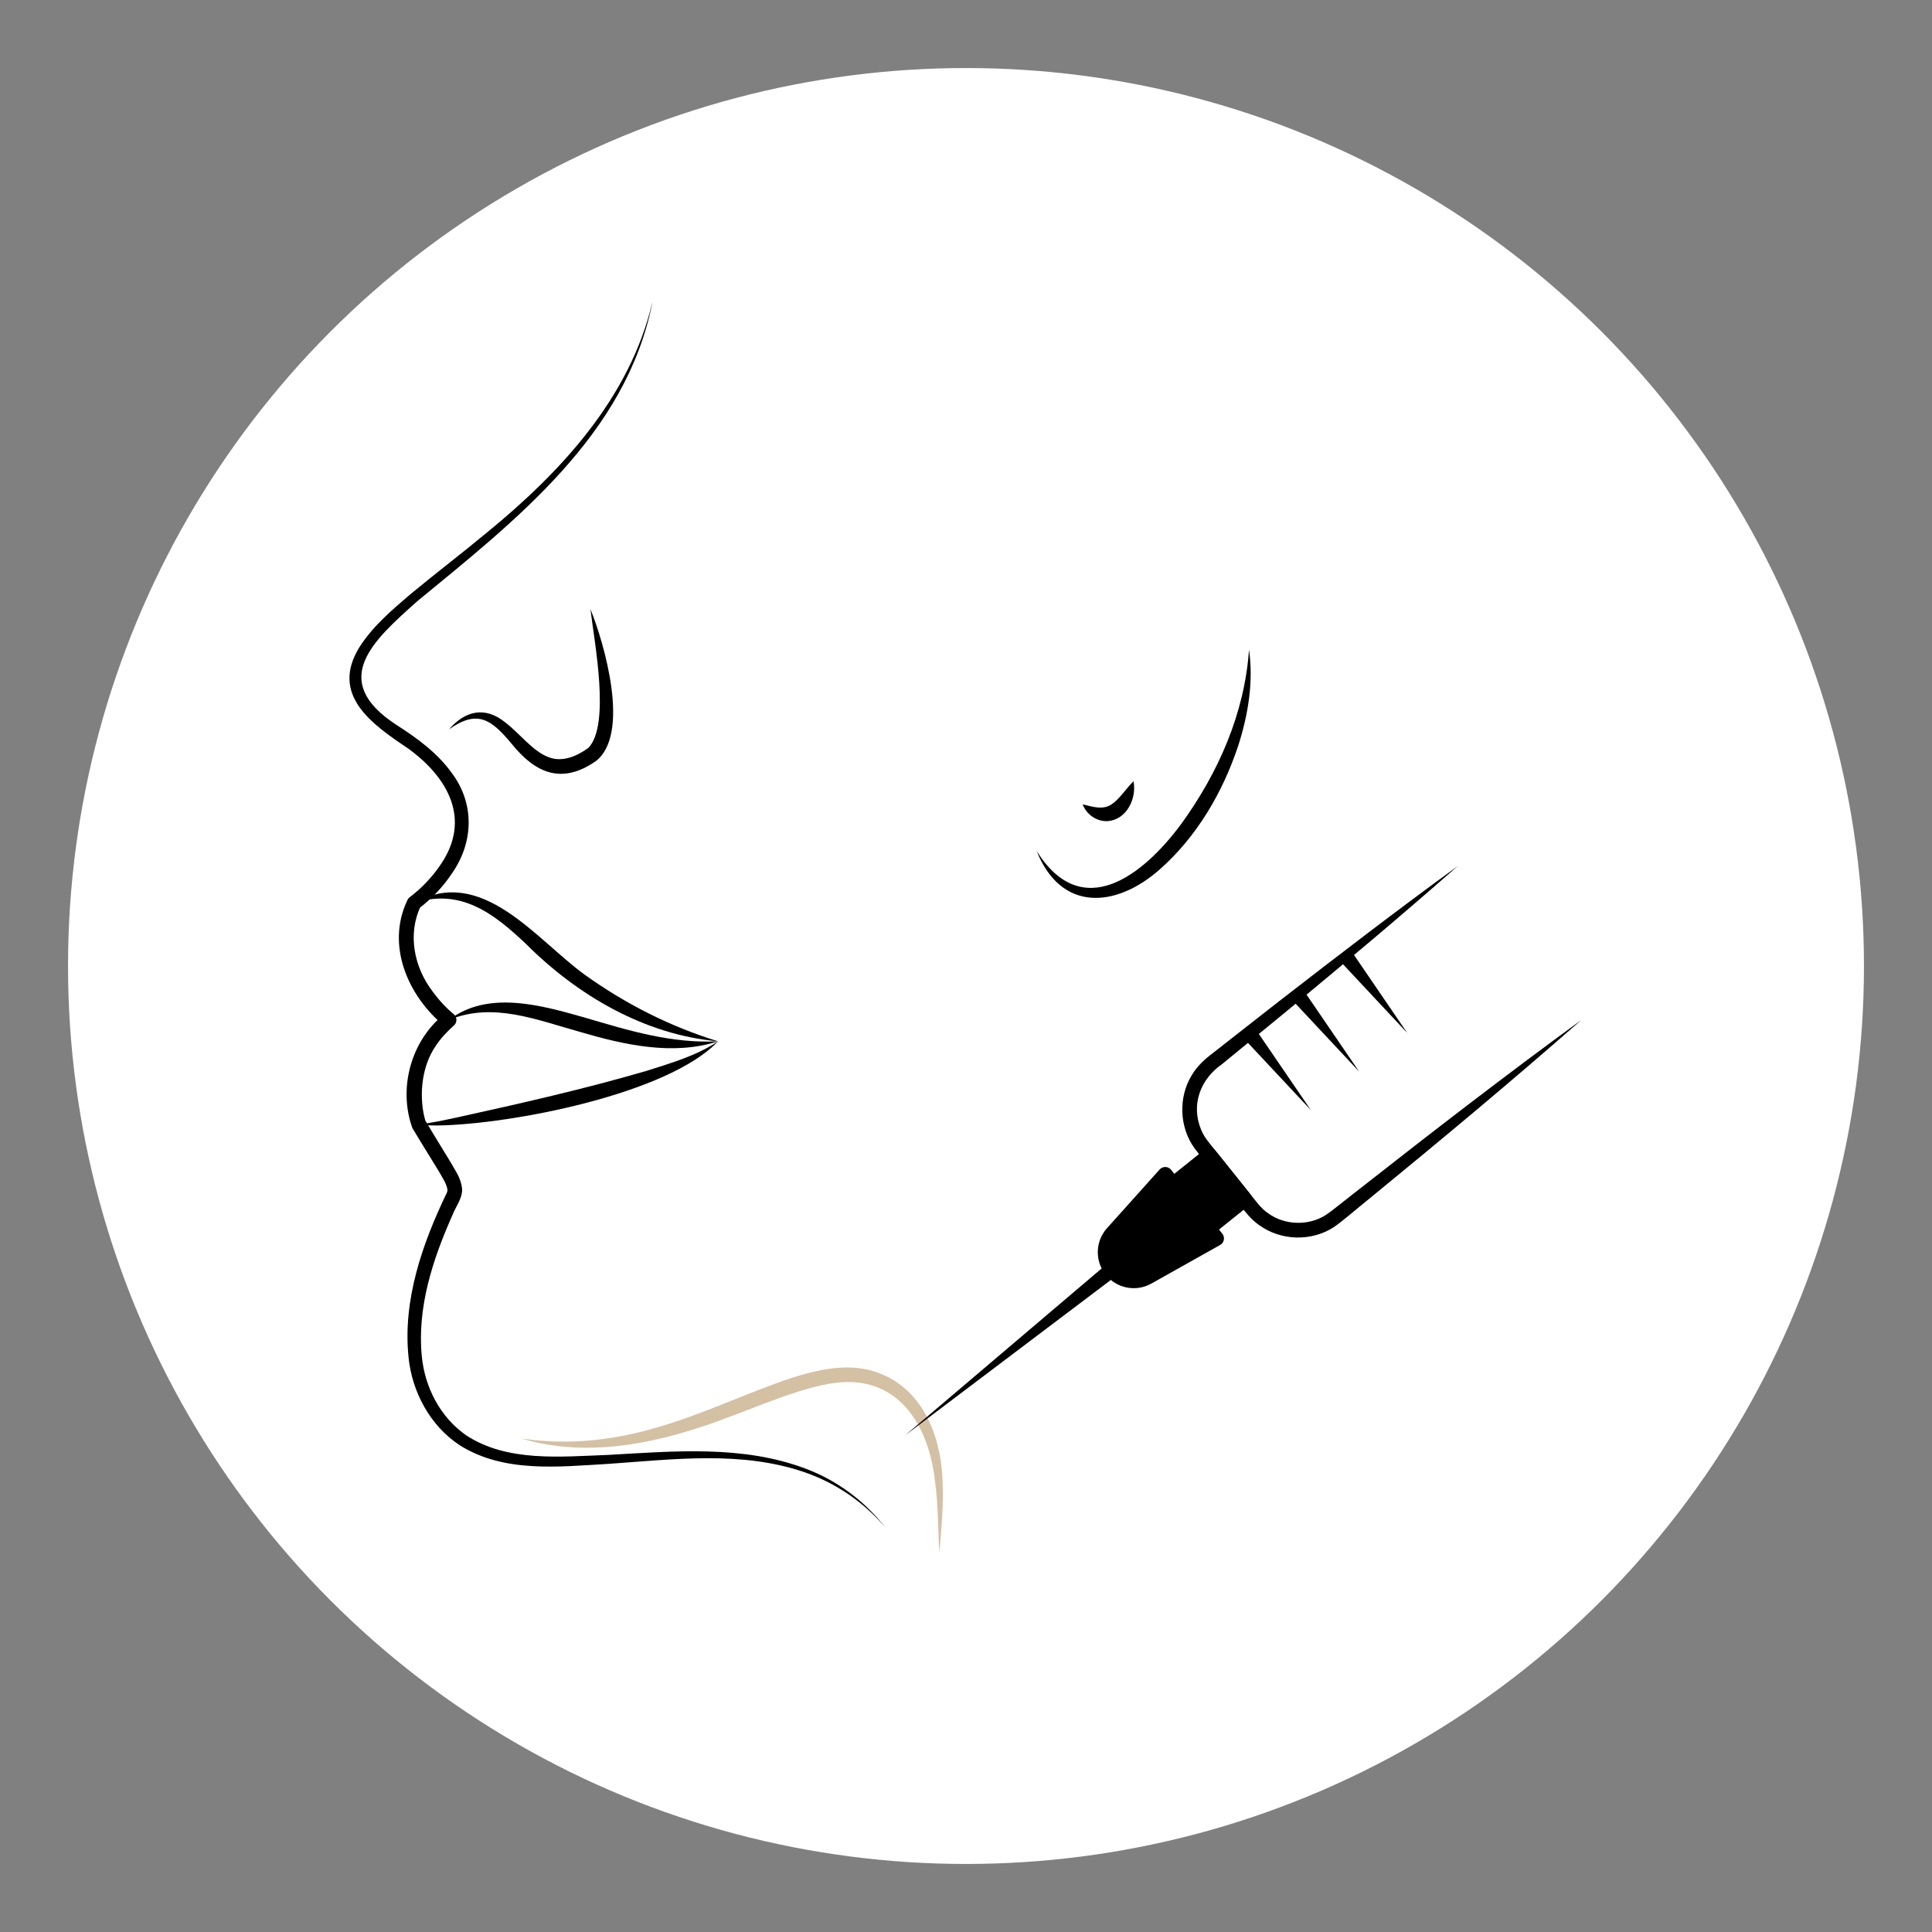 <svg xmlns="http://www.w3.org/2000/svg" id="Layer_1" viewBox="0 0 512 512"><rect x="0" y="0" width="512" height="512" fill="#808080" stroke="none"/><defs><style>.cls-1{stroke:#000;stroke-linecap:round;stroke-linejoin:round;stroke-width:4px;}.cls-2{fill:#d4c0a3;}.cls-3{fill:#545354;}.cls-4{fill:#fff;}</style></defs><circle class="cls-4" cx="256" cy="256" r="237.97"></circle><path d="M274.7,225.49c12.05,19.32,28.32,6.42,38.35-7.15,9.79-13.49,16.8-29.32,17.95-46.18,1.23,8.53-.24,17.33-2.87,25.5-4.11,12.35-10.93,24.03-20.76,32.72-11.71,10.36-26.25,11.32-32.66-4.9h0Z"></path><path d="M286.94,213.16c2.76.69,5.28,1.5,7.53.07,2.25-1.46,3.79-4.1,5.93-6.19.86,4.48-1.73,10.17-6.85,10.56-2.93.18-5.7-1.83-6.62-4.44h0Z"></path><path class="cls-2" d="M138.12,381.19c12.33,1.91,24.75.51,36.6-3.08,11.84-3.45,22.99-8.88,35.02-12.94,6.92-2.17,14.56-3.97,21.78-1.78,12.86,3.98,17.92,17.02,18.27,29.31.29,6.33-.33,12.56-.85,18.78-.37-6.24-.28-12.5-1.11-18.61-1.21-11.67-6.7-24.25-19.44-26.35-5.65-.88-11.65.58-17.43,2.46-5.83,1.87-11.59,4.24-17.45,6.42-17.41,6.7-37.03,11.36-55.4,5.79h0Z"></path><path class="cls-4" d="M419.03,270.34l-65.16,52.22c-6.79,5.44-16.7,4.35-22.15-2.44l-13.01-16.24c-5.44-6.79-4.35-16.7,2.44-22.15l65.16-52.22"></path><line class="cls-3" x1="331.05" y1="273.8" x2="347.41" y2="294.21"></line><polygon points="332.61 272.55 347.41 294.21 329.49 275.05 332.61 272.55 332.61 272.55"></polygon><line class="cls-3" x1="343.82" y1="263.57" x2="360.18" y2="283.98"></line><polygon points="345.38 262.32 360.18 283.98 342.26 264.82 345.38 262.32 345.38 262.32"></polygon><line class="cls-3" x1="356.59" y1="253.34" x2="372.94" y2="273.75"></line><polygon points="358.15 252.09 372.94 273.75 355.03 254.59 358.15 252.09 358.15 252.09"></polygon><polyline class="cls-4" points="419.03 270.34 402.02 283.97 369.31 243.14 386.31 229.52"></polyline><path d="M419.03,270.34c-18.44,16.22-37.72,32.23-56.73,47.8-2.14,1.68-6.64,5.62-8.85,7.08-5.87,3.82-13.94,3.62-19.64-.47-2.2-1.47-3.88-3.69-5.5-5.72,0,0-4.65-5.78-4.65-5.78-1.64-2.08-5.4-6.72-6.98-8.78-4.18-5.62-4.49-13.71-.78-19.64,1.37-2.32,3.43-4.19,5.57-5.79,0,0,5.84-4.58,5.84-4.58,0,0,11.68-9.14,11.68-9.14,15.63-12.12,31.33-24.16,47.33-35.81-14.86,13.08-30.02,25.78-45.26,38.39-3.83,3.14-13.5,11.08-17.21,14.11-5.74,3.98-8.28,10.72-5.57,17.31.82,2.11,2.44,3.87,3.85,5.64,2.33,2.87,6.97,8.68,9.27,11.58,1.43,1.76,2.79,3.73,4.67,4.99,4.4,3.2,10.73,3.39,15.32.43,1.96-1.31,6.68-5.2,8.63-6.67,19.34-15.18,39.16-30.49,59.01-44.96h0Z"></path><rect class="cls-1" x="312.93" y="309.69" width="14.93" height="12.34" transform="translate(274.27 763.4) rotate(-128.71)"></rect><path class="cls-1" d="M308.8,311.27l13.56,16.92-18.22,10.23c-3.21,1.8-7.26,1.02-9.56-1.86h0c-2.3-2.87-2.19-6.99.27-9.74l13.95-15.55Z"></path><path d="M295.83,338.11l-55.93,42.25,53.43-45.38c2.09-1.7,4.63,1.44,2.5,3.12h0Z"></path><path d="M172.87,80.25c-6.97,35-36.2,57.62-62.23,79.04-11.76,10.45-23.66,21-5.64,32.78,5.49,3.5,10.96,7.47,14.85,12.95,5.87,7.93,5.65,17.93.22,26-2.5,3.85-5.52,7.04-9.19,9.84,0,0,.64-.78.64-.78-3.58,7.48-1.79,16.24,3.14,22.69,1.56,2.15,3.53,4.31,5.54,5.96.87.69,1.01,1.96.31,2.82-1.85,1.67-3.61,3.45-4.96,5.52-4.22,5.99-4.44,14.41-2.84,19.88,2.22,3.77,4.53,7.46,6.83,11.26,1.25,2.27,2.6,3.95,2.93,6.86.07,2.61-1.71,4.67-2.58,6.98-5.21,11.69-9.35,24.39-8.12,37.25.78,8.32,4.88,16.28,11.78,21.08,10.92,7.15,25.04,5.64,37.55,5.19,17.42-.97,35.76-2.69,52.47,3.67,8.3,3.11,15.61,8.58,21.04,15.56-5.68-6.73-13.15-11.8-21.38-14.64-16.74-5.75-34.66-3.42-51.98-2.22-13.17.75-27.7,2.48-39.47-4.97-7.8-5.15-12.59-14.1-13.51-23.27-1.58-15.22,3.68-30.2,10.17-43.66.12-.3.15-.49.14-.75-.17-1.55-1.55-3.55-2.4-5.07-2.27-3.72-4.64-7.49-6.9-11.29-3.8-10.56-.36-23.09,8.39-30.13,0,0,.06,3.08.06,3.08-9.66-7.95-15.5-21.42-9.75-33.36.14-.32.37-.58.64-.78,3.12-2.35,6.07-5.47,8.25-8.76,8.03-11.89,1.88-22.88-8.58-30.53-9.6-6.45-20.98-14.23-12.97-27.05,3.58-5.57,8.69-9.87,13.62-14.07,6.61-5.48,13.41-10.64,19.95-16.08,19.61-15.99,37.95-35.7,43.95-60.98h0Z"></path><path d="M118.98,193.3c4.27-4.95,9.55-6.2,14.87-1.89,3.91,2.95,7.4,7.84,11.78,9.34,3.57,1.26,7.37-.41,10.3-2.56,5.91-6.12,1.54-28.22.54-36.78,3.71,9.2,10.68,33.18,1.41,40.31-8.94,6.19-15.89,3.3-22.25-4.56-5.34-6.41-9-9.28-16.65-3.87h0Z"></path><path d="M190.29,275.96c-13.3,14-54.75,21.96-74.03,22.3-1.74,0-3.51,0-5.24-.3,3.45-.36,6.82-1.14,10.2-1.85,16.8-3.7,33.61-7.5,50.11-12.32,6.53-2.07,13.18-3.98,18.95-7.82h0Z"></path><path d="M109.77,239.29c17.9-10.11,32.3,9.68,45.14,18.98,10.79,7.75,22.6,13.75,35.38,17.69-19.44-1.72-37.28-12.18-50.91-25.82-8.57-8.1-17.23-14.79-29.61-10.85h0Z"></path><path d="M118.98,270.3c10.33-8,24.67-3.84,35.96-.64,11.65,3.45,23.02,6.92,35.34,6.3-11.85,3.86-24.88.94-36.45-2.46-11.46-3.16-23.16-8.07-34.85-3.2h0Z"></path></svg>